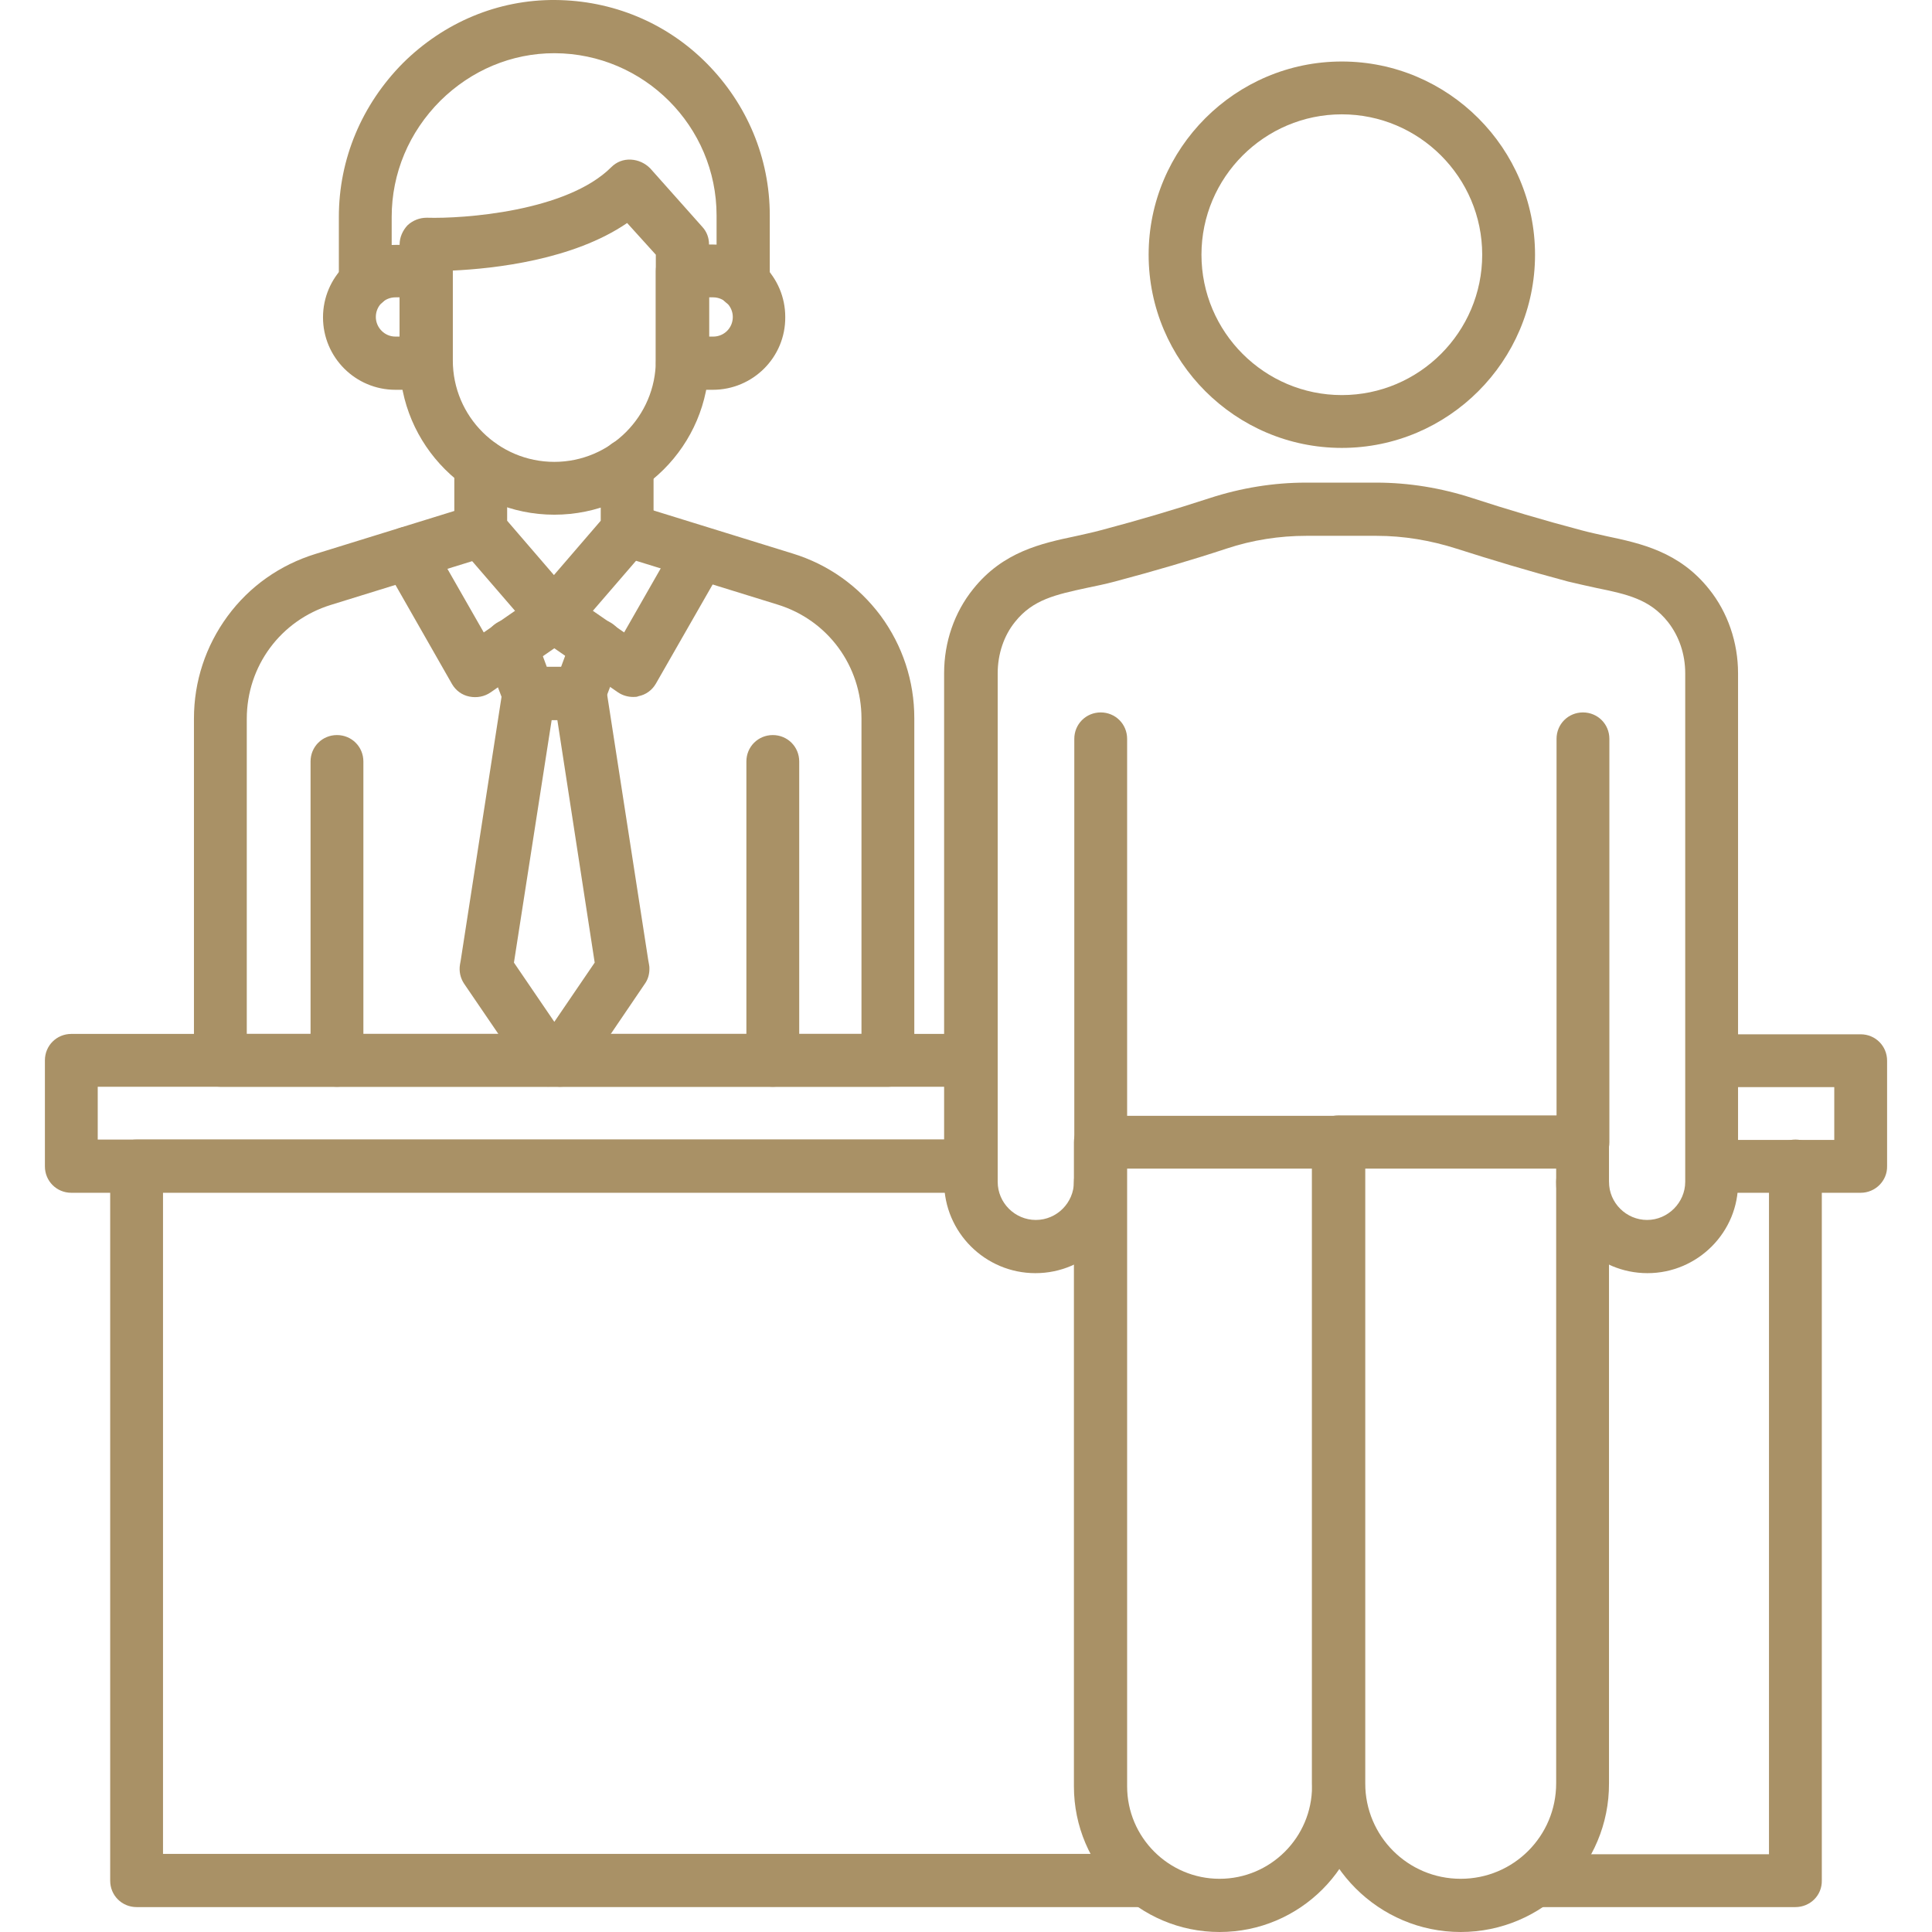 <?xml version="1.0" encoding="utf-8"?>
<!-- Generator: Adobe Illustrator 27.9.0, SVG Export Plug-In . SVG Version: 6.00 Build 0)  -->
<svg version="1.1" id="Layer_1" xmlns="http://www.w3.org/2000/svg" xmlns:xlink="http://www.w3.org/1999/xlink" x="0px" y="0px"
	 viewBox="0 0 512 512" style="enable-background:new 0 0 512 512;" xml:space="preserve">
<style type="text/css">
	.st0{fill:#A99166;}
</style>
<g>
	<g>
		<g>
			<path class="st0" d="M89.3,288c-3.9,0-7-3.1-7-7v-79.2c0-3.9,3.1-7,7-7s7,3.1,7,7V281C96.3,284.8,93.2,288,89.3,288z"/>
		</g>
		<g>
			<g>
				<path class="st0" d="M146.9,170.2c-2,0-4-0.9-5.3-2.4l-19.5-22.6c-1.1-1.3-1.7-2.9-1.7-4.6v-17.3c0-3.9,3.1-7,7-7
					c3.9,0,7,3.1,7,7V138l12.4,14.4l12.4-14.4v-14.7c0-3.9,3.1-7,7-7c3.9,0,7,3.1,7,7v17.3c0,1.7-0.6,3.3-1.7,4.6l-19.5,22.6
					C150.9,169.4,148.9,170.2,146.9,170.2z"/>
			</g>
			<g>
				<path class="st0" d="M167.8,184.7c-1.4,0-2.8-0.4-4-1.2l-16.9-11.7l-16.9,11.7c-1.6,1.1-3.6,1.5-5.6,1.1s-3.6-1.6-4.6-3.3
					L102,150.1c-1.9-3.4-0.8-7.7,2.6-9.6s7.7-0.8,9.6,2.6l14,24.5l14.6-10.1c2.4-1.7,5.6-1.7,8,0l14.6,10.1l14-24.5
					c1.9-3.4,6.2-4.5,9.6-2.6c3.4,1.9,4.5,6.2,2.6,9.6l-17.8,31.1c-1,1.7-2.6,2.9-4.6,3.3C168.8,184.7,168.3,184.7,167.8,184.7
					L167.8,184.7z"/>
			</g>
			<g>
				<g>
					<path class="st0" d="M196.9,81.8c-3.9,0-7-3.1-7-7V57.1c0-23.6-19.2-42.9-42.9-43c0,0-0.1,0-0.1,0c-11.3,0-22,4.5-30.2,12.6
						c-8.3,8.3-12.9,19.2-12.9,30.8v17.3c0,3.9-3.1,7-7,7s-7-3.1-7-7V57.5c0-15.4,6.1-29.8,17-40.8C117.7,5.9,132-0.1,147.1,0
						c15.2,0.1,29.5,6,40.2,16.8S204,41.9,204,57.1v17.7C204,78.7,200.8,81.8,196.9,81.8z"/>
				</g>
				<g>
					<path class="st0" d="M146.9,136.4c-22.6,0-41-18.4-41-41V64.8c0-1.9,0.8-3.7,2.1-5.1c1.4-1.3,3.2-2,5.1-2
						c9.6,0.3,37.1-1.6,48.9-13.4c1.4-1.4,3.2-2.1,5.2-2c1.9,0.1,3.7,0.9,5.1,2.3l13.8,15.5c1.2,1.3,1.8,2.9,1.8,4.7v30.7
						C187.9,118.1,169.5,136.4,146.9,136.4L146.9,136.4z M120,71.7v23.8c0,14.9,12.1,26.9,26.9,26.9c14.8,0,26.9-12.1,26.9-26.9v-28
						l-7.6-8.4C151.9,68.9,130.9,71.2,120,71.7z"/>
				</g>
				<g>
					<path class="st0" d="M112.9,103.3h-8.1c-10.6,0-19.2-8.6-19.2-19.2s8.6-19.2,19.2-19.2h8.1c3.9,0,7,3.1,7,7v24.5
						C120,100.2,116.8,103.3,112.9,103.3z M104.8,78.8c-2.9,0-5.2,2.3-5.2,5.2c0,2.8,2.3,5.2,5.2,5.2h1.1V78.8L104.8,78.8
						L104.8,78.8z"/>
				</g>
				<g>
					<path class="st0" d="M188.9,103.3h-8.1c-3.9,0-7-3.1-7-7V71.8c0-3.9,3.1-7,7-7h8.1c10.6,0,19.2,8.6,19.2,19.2
						C208.2,94.7,199.5,103.3,188.9,103.3z M187.9,89.2h1.1c2.9,0,5.2-2.3,5.2-5.2c0-2.8-2.3-5.2-5.2-5.2h-1.1V89.2z"/>
				</g>
			</g>
			<g>
				<path class="st0" d="M235.4,288h-177c-3.9,0-7-3.1-7-7v-90.6c0-9.8,3.1-19.2,8.9-27.1c5.8-7.9,13.9-13.6,23.3-16.5l42-13
					c3.7-1.1,7.6,0.9,8.8,4.7c1.2,3.7-0.9,7.6-4.7,8.8l-42,13c-13.3,4.1-22.3,16.2-22.3,30.2V274h162.9v-83.6
					c0-13.9-8.9-26.1-22.3-30.2l-42-13c-3.7-1.1-5.8-5.1-4.7-8.8c1.1-3.7,5.1-5.8,8.8-4.7l42,13c9.4,2.9,17.4,8.6,23.3,16.5
					c5.8,7.9,8.9,17.3,8.9,27.1V281C242.4,284.8,239.2,288,235.4,288L235.4,288z"/>
			</g>
			<g>
				<g>
					<path class="st0" d="M148.4,288c-0.5,0-1-0.1-1.5-0.2c-2.7,0.6-5.7-0.4-7.4-2.9L123,260.7c-1-1.5-1.4-3.3-1.1-5.1l0.2-1.1
						l11.1-71.7c0.5-3.4,3.5-6,7-6h13.5c3.5,0,6.4,2.5,7,6l11.1,71.7l0.2,1.1c0.1,0.4,0.1,0.8,0.1,1.2c0,1.4-0.4,2.8-1.2,3.9
						l-16.5,24.3C152.9,286.9,150.7,288,148.4,288L148.4,288z M136.2,255.1l10.7,15.7l10.7-15.7l-9.9-64.3h-1.5L136.2,255.1z"/>
				</g>
				<g>
					<path class="st0" d="M153.6,190.8h-13.5c-2.9,0-5.6-1.8-6.6-4.6l-4.8-12.6c-1.4-3.6,0.5-7.7,4.1-9.1c3.6-1.4,7.7,0.5,9.1,4.1
						l3,8.1h3.8l3-8.1c1.4-3.6,5.4-5.5,9.1-4.1c3.6,1.4,5.5,5.4,4.1,9.1l-4.8,12.6C159.2,189,156.6,190.8,153.6,190.8L153.6,190.8z"
						/>
				</g>
			</g>
			<g>
				<path class="st0" d="M204.8,288c-3.9,0-7-3.1-7-7v-79.2c0-3.9,3.1-7,7-7c3.9,0,7,3.1,7,7V281C211.8,284.8,208.7,288,204.8,288z"
					/>
			</g>
		</g>
	</g>
	<g>
		<g>
			<path class="st0" d="M257.4,316.1H18.9c-3.9,0-7-3.1-7-7V281c0-3.9,3.1-7,7-7h238.5c3.9,0,7,3.1,7,7c0,3.9-3.1,7-7,7H25.9v14
				h231.5c3.9,0,7,3.1,7,7C264.4,312.9,261.3,316.1,257.4,316.1z"/>
		</g>
		<g>
			<path class="st0" d="M493.1,316.1h-39.4c-3.9,0-7-3.1-7-7c0-3.9,3.1-7,7-7h32.4v-14h-32.4c-3.9,0-7-3.1-7-7c0-3.9,3.1-7,7-7h39.4
				c3.9,0,7,3.1,7,7V309C500.2,312.9,497,316.1,493.1,316.1z"/>
		</g>
		<g>
			<path class="st0" d="M303.5,505.4H36.2c-3.9,0-7-3.1-7-7V309c0-3.9,3.1-7,7-7h221.2c3.9,0,7,3.1,7,7c0,3.9-3.1,7-7,7H43.2v175.3
				h260.3c3.9,0,7,3.1,7,7S307.4,505.4,303.5,505.4z"/>
		</g>
		<g>
			<path class="st0" d="M475.8,505.4h-68.2c-3.9,0-7-3.1-7-7s3.1-7,7-7h61.2V309c0-3.9,3.1-7,7-7c3.9,0,7,3.1,7,7v189.3
				C482.9,502.3,479.7,505.4,475.8,505.4z"/>
		</g>
	</g>
	<g>
		<g>
			<g>
				<g>
					<g>
						<path class="st0" d="M291.7,309.7c-3.9,0-7-3.1-7-7V195.8c0-3.9,3.1-7,7-7c3.9,0,7,3.1,7,7v106.9
							C298.7,306.6,295.6,309.7,291.7,309.7z"/>
					</g>
					<g>
						<path class="st0" d="M419.5,309.7c-3.9,0-7-3.1-7-7V195.8c0-3.9,3.1-7,7-7c3.9,0,7,3.1,7,7v106.9
							C426.5,306.6,423.4,309.7,419.5,309.7z"/>
					</g>
					<g>
						<path class="st0" d="M323.2,512c-21.3,0-38.6-17.3-38.6-38.6V302.7c0-3.9,3.1-7,7-7h63.1c3.9,0,7,3.1,7,7v170.7
							C361.8,494.7,344.5,512,323.2,512z M298.7,309.7v163.7c0,13.5,11,24.5,24.5,24.5s24.5-11,24.5-24.5V309.7L298.7,309.7z"/>
					</g>
					<g>
						<path class="st0" d="M387.1,512c-21.7,0-39.4-17.7-39.4-39.4v-170c0-3.9,3.1-7,7-7h64.7c3.9,0,7,3.1,7,7v170
							C426.5,494.3,408.8,512,387.1,512z M361.8,309.7v162.9c0,14,11.3,25.3,25.3,25.3c14,0,25.3-11.3,25.3-25.3V309.7H361.8z"/>
					</g>
					<g>
						<path class="st0" d="M436.6,337.4c-13.3,0-24.2-10.8-24.2-24.2c0-3.9,3.1-7,7-7c3.9,0,7,3.1,7,7c0,5.6,4.6,10.1,10.1,10.1
							s10.1-4.6,10.1-10.1V178.4c0-5-1.6-9.8-4.6-13.6c-4.8-6-10.7-7.3-19-9c-2.4-0.5-4.9-1.1-7.5-1.7c-10.5-2.8-20.1-5.7-29.5-8.7
							c-6.9-2.2-14-3.4-21.2-3.4h-18.6c-7.1,0-14.3,1.1-21.2,3.4c-9.4,3.1-19,5.9-29.5,8.7c-2.6,0.7-5.1,1.2-7.5,1.7
							c-8.3,1.8-14.3,3.1-19,9c-3,3.7-4.6,8.6-4.6,13.6v134.8c0,5.6,4.6,10.1,10.1,10.1c5.6,0,10.1-4.6,10.1-10.1c0-3.9,3.1-7,7-7
							c3.9,0,7,3.1,7,7c0,13.3-10.8,24.2-24.2,24.2c-13.3,0-24.2-10.8-24.2-24.2V178.4c0-8.2,2.7-16.1,7.7-22.3
							c7.9-9.9,18.1-12.1,27.1-14c2.2-0.5,4.6-1,6.8-1.6c10.2-2.7,19.6-5.5,28.8-8.5c8.3-2.7,16.9-4.1,25.5-4.1h18.6
							c8.6,0,17.2,1.4,25.5,4.1c9.2,3,18.6,5.8,28.8,8.5c2.2,0.6,4.6,1.1,6.8,1.6c9,1.9,19.2,4.1,27.1,14c5,6.2,7.7,14.2,7.7,22.3
							v134.8C460.8,326.5,449.9,337.4,436.6,337.4z"/>
					</g>
				</g>
			</g>
		</g>
		<g>
			<path class="st0" d="M355.6,118.7c-28.2,0-51.2-23-51.2-51.2s23-51.2,51.2-51.2c28.2,0,51.2,23,51.2,51.2
				S383.8,118.7,355.6,118.7z M355.6,30.3c-20.5,0-37.2,16.7-37.2,37.2s16.7,37.2,37.2,37.2c20.5,0,37.2-16.7,37.2-37.2
				S376.1,30.3,355.6,30.3z"/>
		</g>
	</g>
</g>
</svg>

